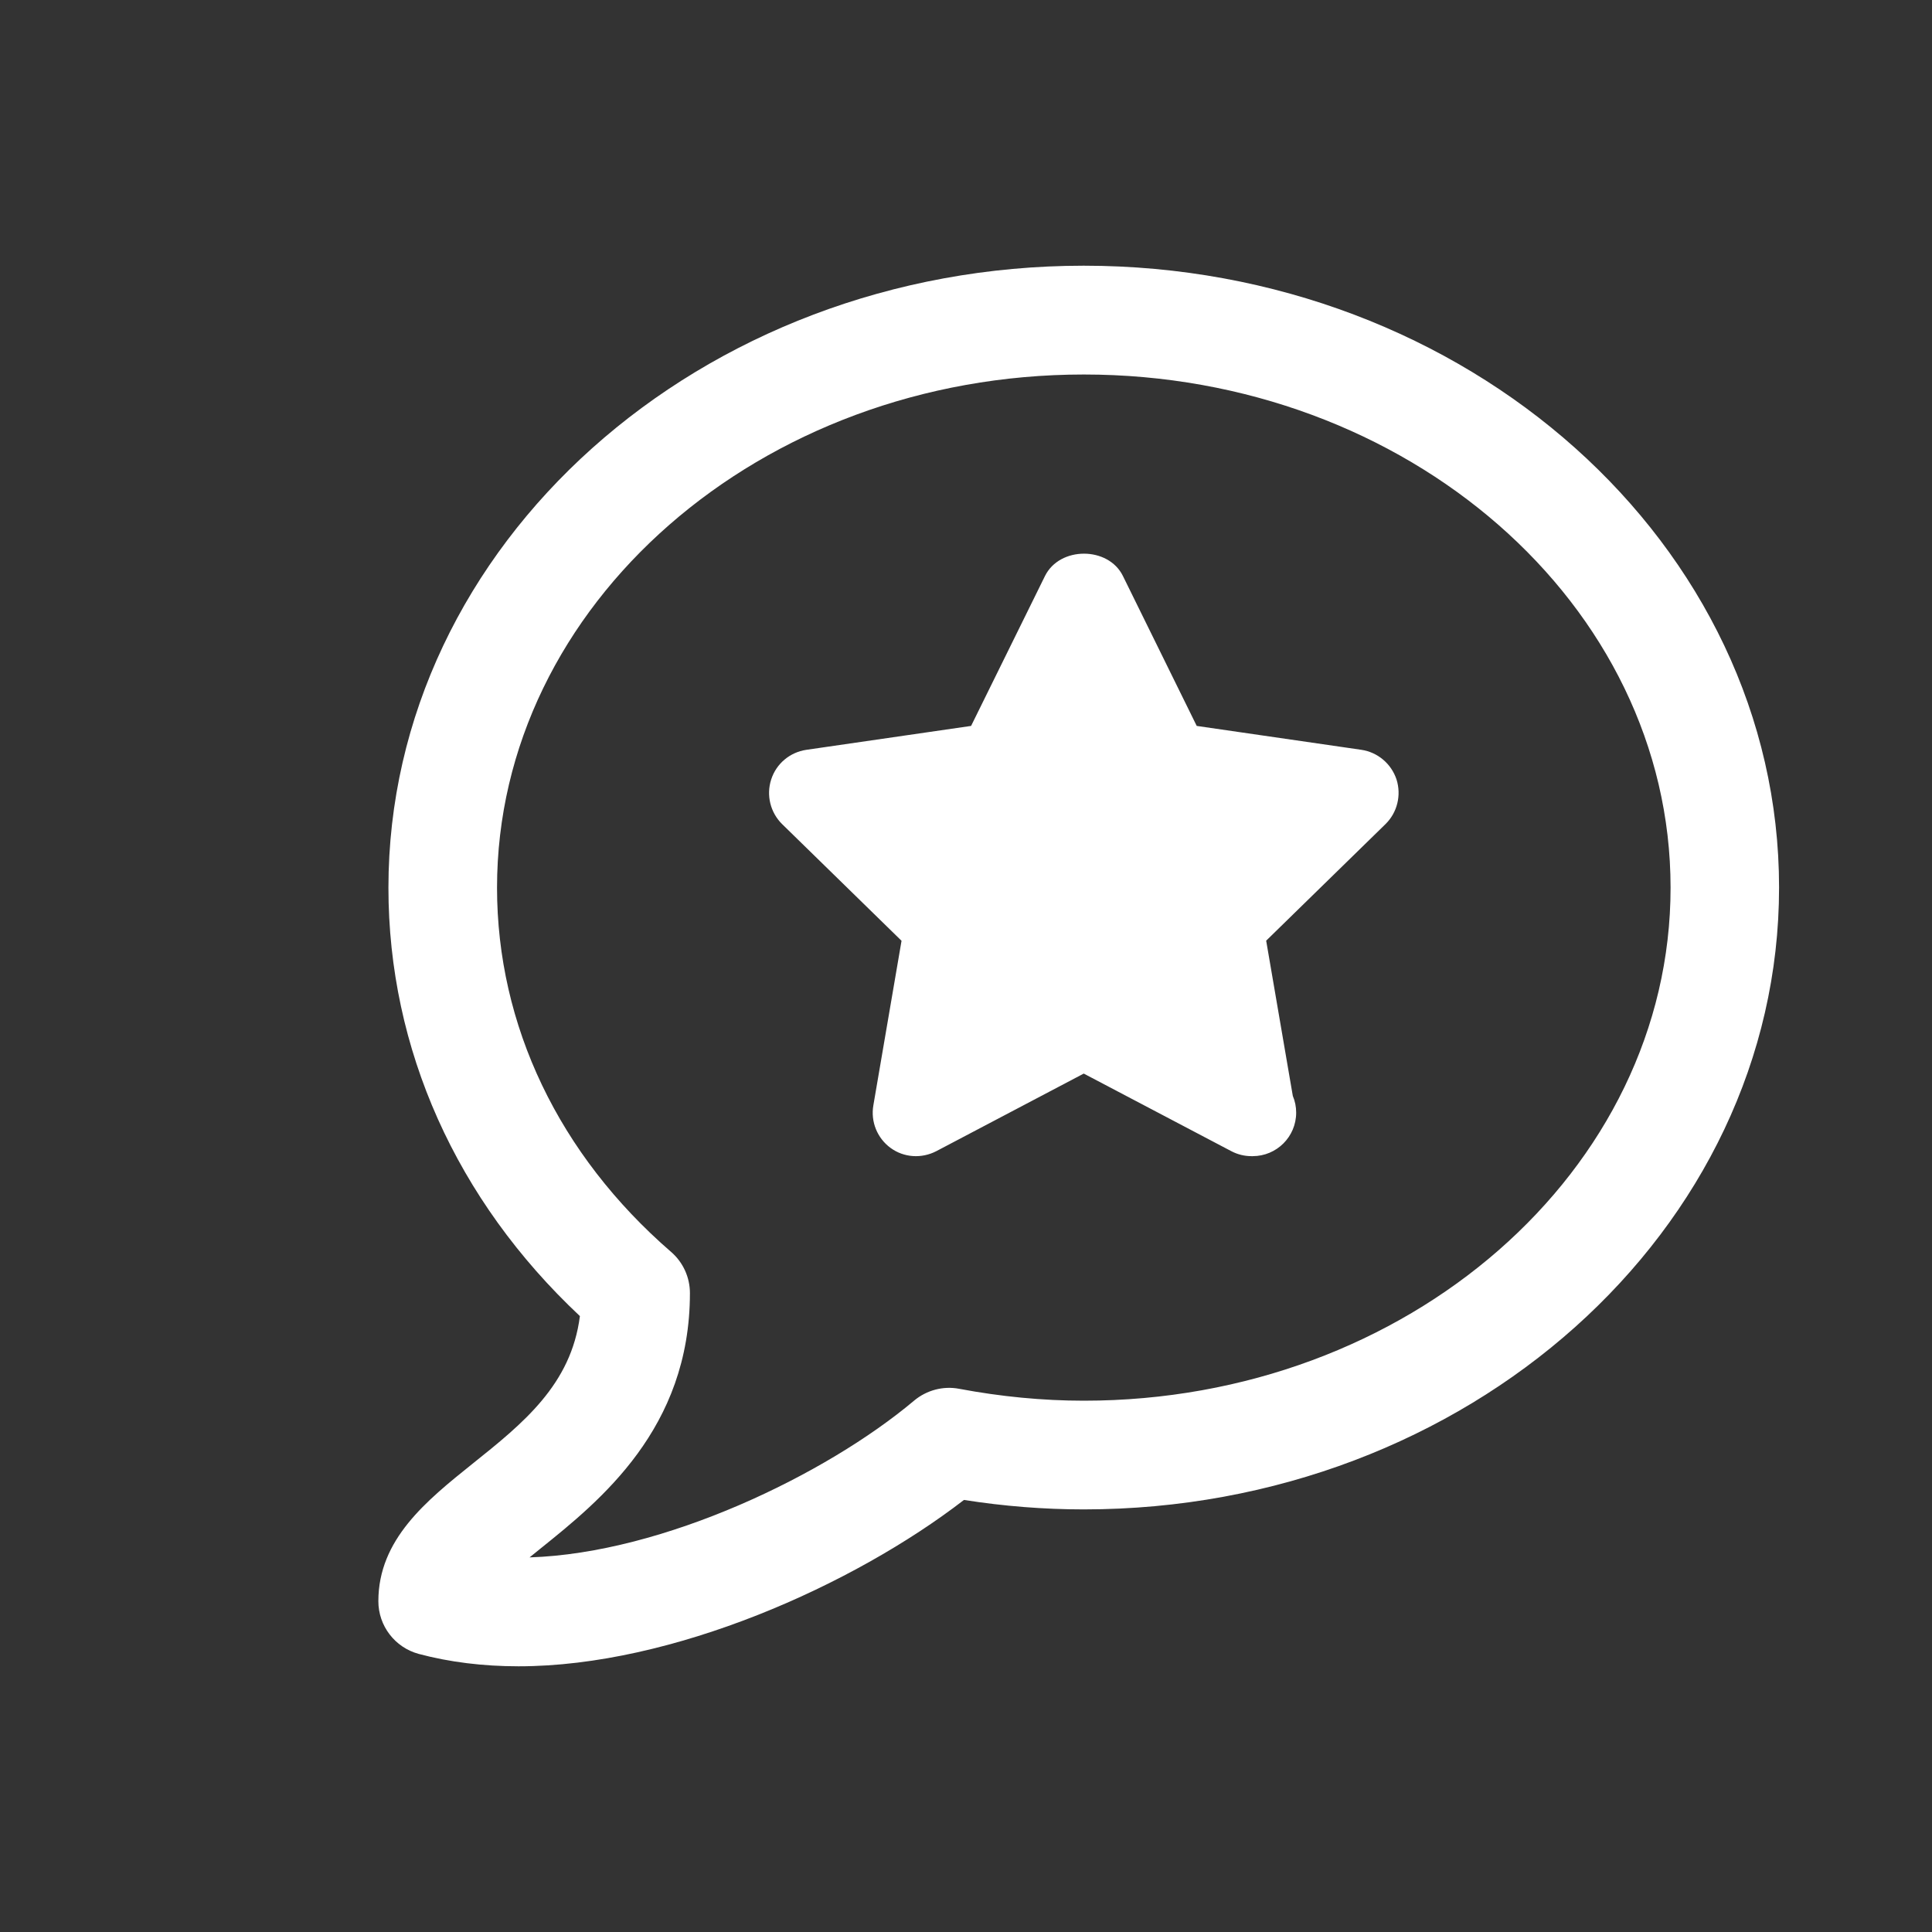 <?xml version="1.0" encoding="utf-8"?>
<!-- Generator: Adobe Illustrator 16.0.0, SVG Export Plug-In . SVG Version: 6.00 Build 0) -->
<!DOCTYPE svg PUBLIC "-//W3C//DTD SVG 1.1//EN" "http://www.w3.org/Graphics/SVG/1.1/DTD/svg11.dtd">
<svg version="1.1" xmlns="http://www.w3.org/2000/svg" xmlns:xlink="http://www.w3.org/1999/xlink" x="0px" y="0px"
	 width="19px" height="19px" viewBox="0 0 19 19" enable-background="new 0 0 19 19" xml:space="preserve">
<rect x="0" y="0" width="19" height="19" fill="#333333" stroke="none"/>
<path fill="#fff" d="M13.389,7.374l-1.62-0.235l-0.726-1.475c-0.144-0.292-0.621-0.292-0.766,0l-0.727,1.475l-1.62,0.235
	c-0.162,0.024-0.296,0.136-0.346,0.292c-0.05,0.155-0.008,0.325,0.108,0.439l1.174,1.147l-0.277,1.618
	c-0.028,0.161,0.038,0.323,0.169,0.419c0.131,0.096,0.305,0.107,0.45,0.032l1.45-0.763l1.451,0.763
	c0.063,0.033,0.13,0.049,0.199,0.049c0.004,0.001,0.008,0.001,0.011,0c0.236,0,0.428-0.191,0.428-0.428
	c0-0.057-0.011-0.113-0.033-0.164l-0.262-1.527l1.174-1.147c0.115-0.113,0.157-0.283,0.108-0.438
	C13.683,7.511,13.549,7.398,13.389,7.374zM10.658,2.613c-3.771,0-6.838,2.744-6.838,6.117
	c0,1.586,0.667,3.072,1.883,4.213c-0.086,0.674-0.558,1.054-1.056,1.452c-0.455,0.365-0.926,0.744-0.926,1.352
	c0,0.242,0.162,0.454,0.396,0.518c0.303,0.081,0.634,0.122,0.983,0.122c1.512,0,3.294-0.798,4.38-1.636
	c0.393,0.062,0.789,0.093,1.178,0.093c3.77,0,6.838-2.744,6.838-6.116C17.496,5.355,14.427,2.613,10.658,2.613zM10.659,13.775
	c-0.405,0-0.817-0.04-1.226-0.117c-0.156-0.03-0.32,0.013-0.443,0.116c-0.864,0.727-2.464,1.500-3.782,1.542
	c0.038-0.031,0.073-0.06,0.105-0.085c0.586-0.471,1.472-1.181,1.472-2.514c0-0.156-0.068-0.304-0.185-0.405
	c-1.104-0.956-1.712-2.228-1.712-3.582c0-2.783,2.589-5.047,5.771-5.047c3.181,0,5.77,2.263,5.77,5.046
	C16.43,11.511,13.841,13.775,10.659,13.775z"/>
</svg>
